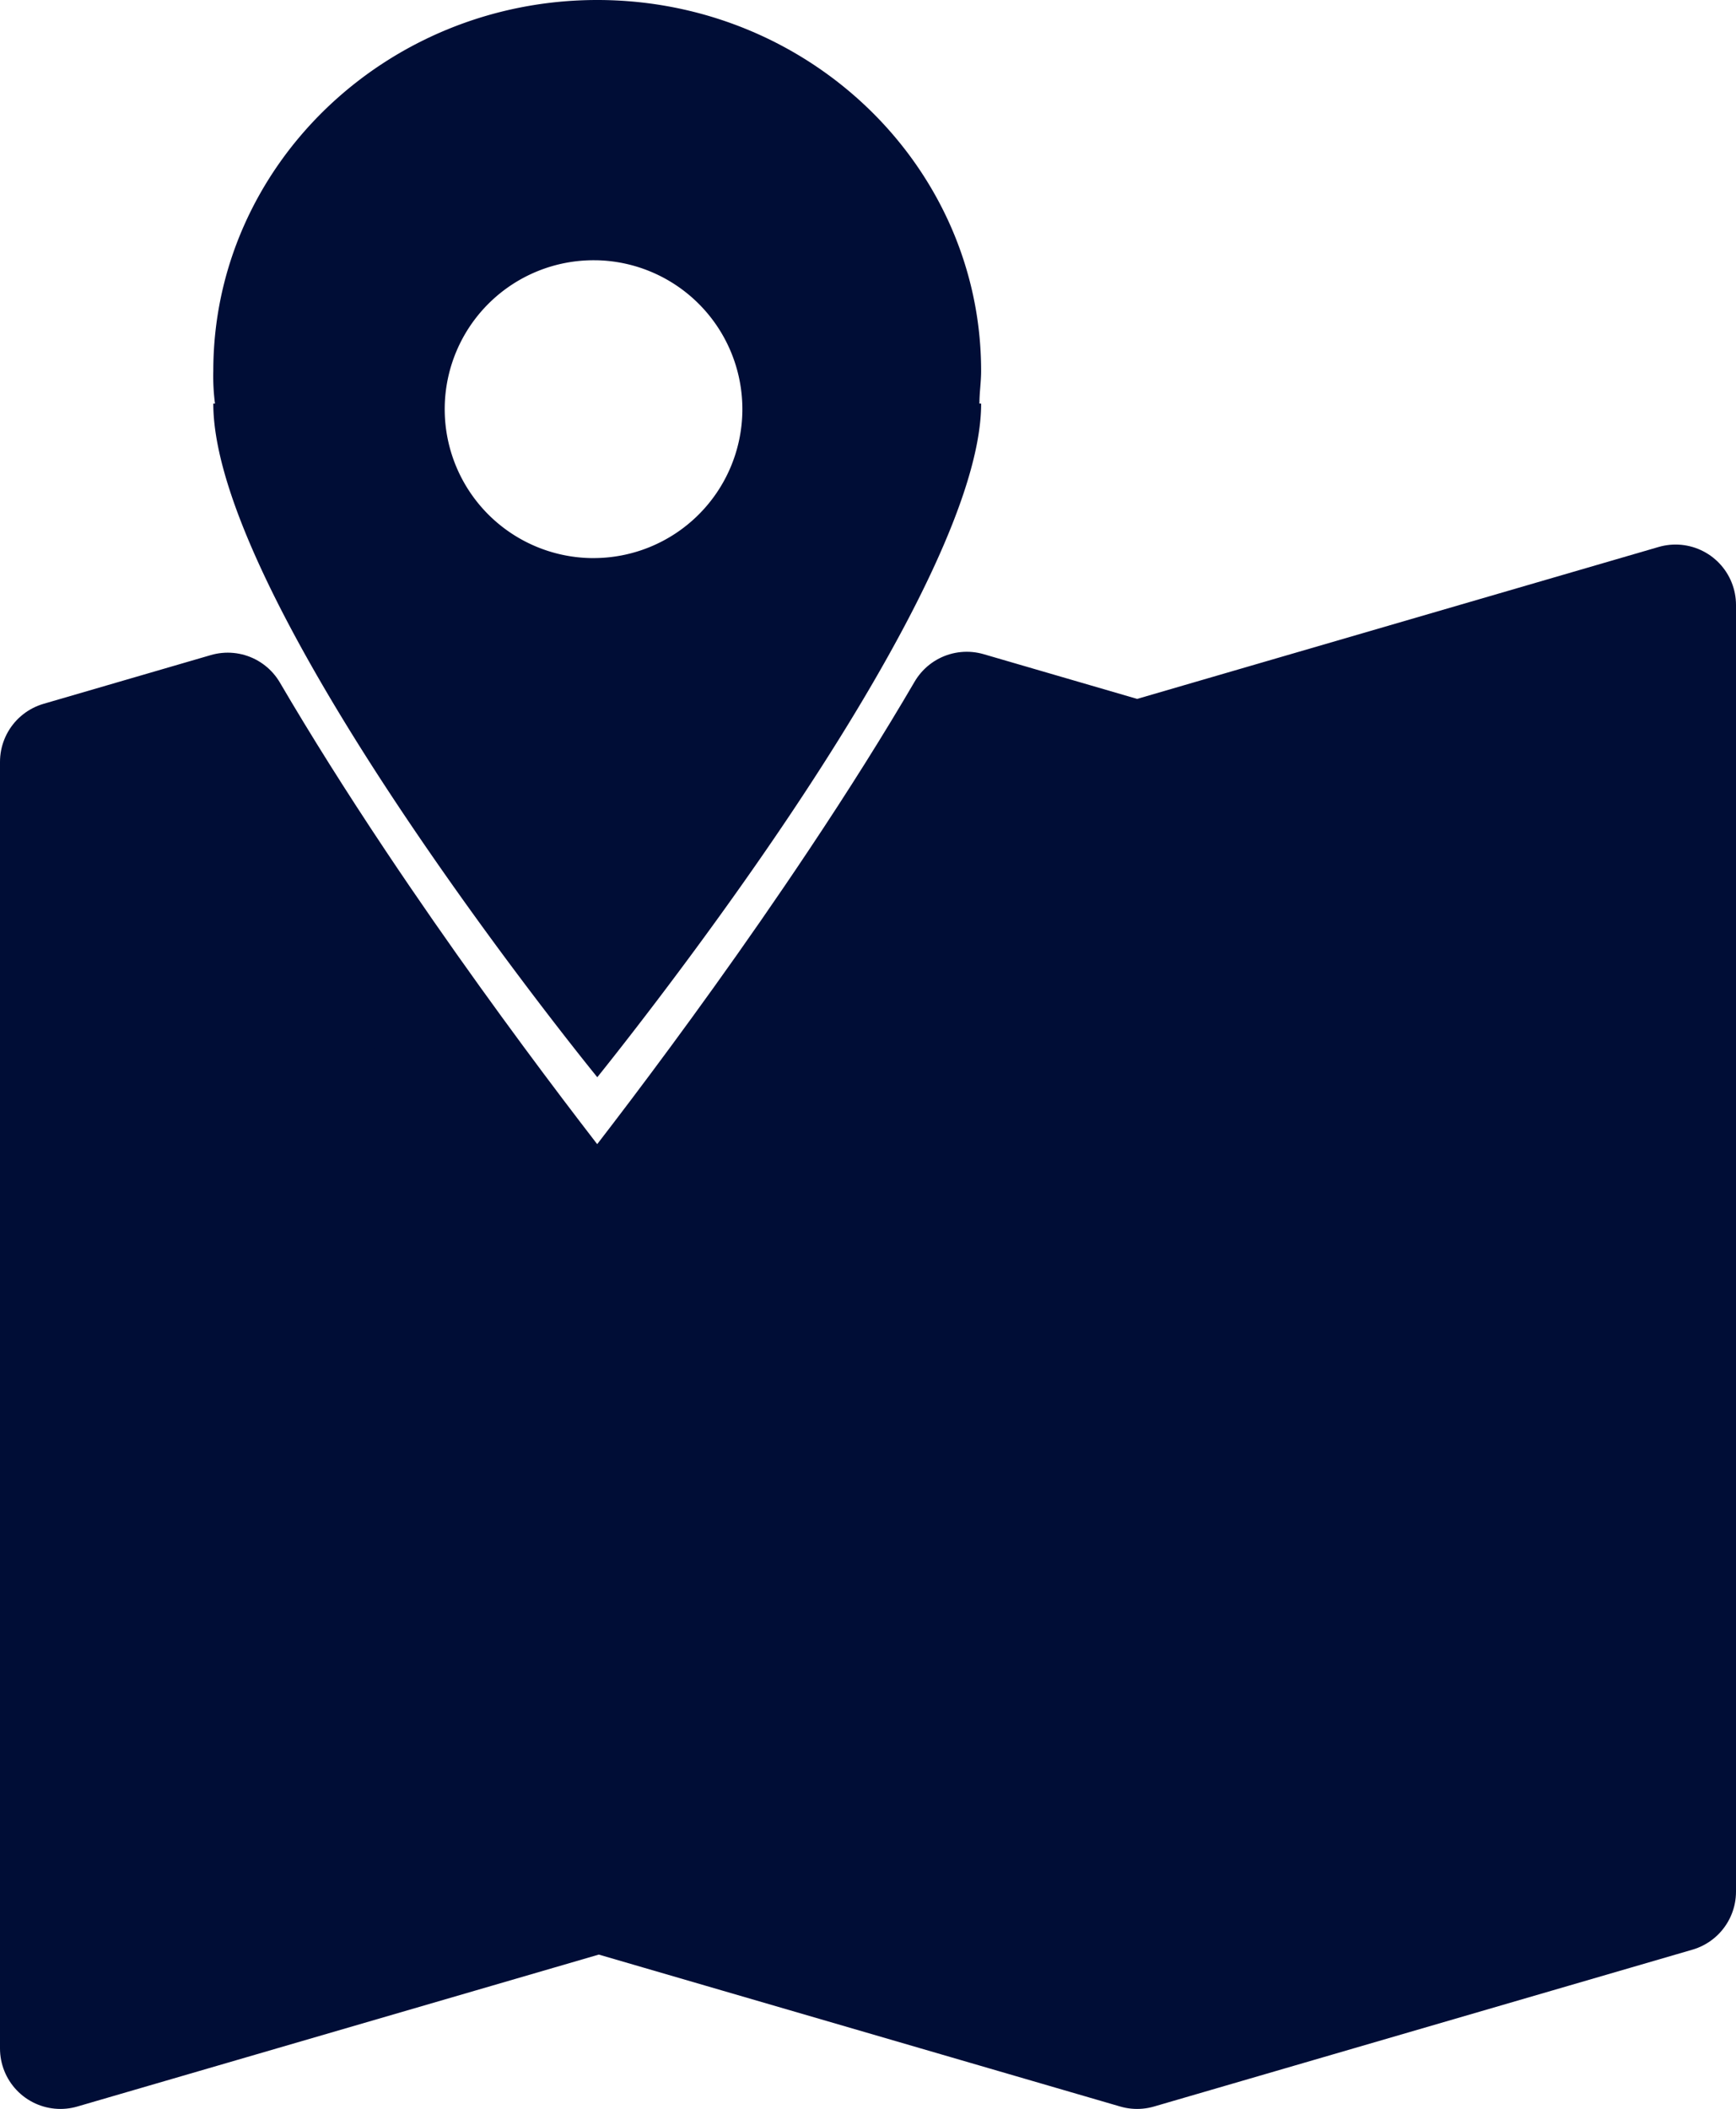 <svg xmlns="http://www.w3.org/2000/svg" width="71.817" height="87.213" viewBox="0 0 71.817 87.213">
  <g id="Group_292" data-name="Group 292" transform="translate(-708.573 -308.022)">
    <g id="Group_165" data-name="Group 165" transform="translate(711.073 333.041)">
      <path id="Subtraction_6" data-name="Subtraction 6" d="M44.542,59.693h0L22.272,53.206,0,59.693V6.487L6.922,4.471c1.293,2.209,2.793,4.594,4.459,7.09,5.326,7.98,10.772,14.714,10.826,14.781.041-.049,5.444-6.735,10.828-14.813C34.7,9.036,36.2,6.649,37.494,4.434l7.048,2.053L66.817,0V53.206L44.542,59.693Z" transform="translate(0 0)" fill="#000d36" stroke="#000d36" stroke-linecap="round" stroke-linejoin="round" stroke-width="5"/>
    </g>
    <g id="Group_193" data-name="Group 193" transform="translate(717.397 308.022)">
      <path id="Subtraction_2" data-name="Subtraction 2" d="M15.884,44.545v0c-.163-.2-4.047-4.977-7.939-10.774C4.321,28.375,0,21.032,0,16.69h.07A8.682,8.682,0,0,1,0,15.339C0,6.881,7.127,0,15.884,0S31.764,6.881,31.764,15.339c0,.235-.018.459-.035.675s-.035.441-.035.677h.071c0,4.31-4.318,11.654-7.94,17.056-3.893,5.806-7.9,10.748-7.939,10.8ZM15.77,10.762a6.159,6.159,0,0,0-.142,12.317h.081a6.159,6.159,0,0,0,.175-12.316Z" transform="translate(0 0)" fill="#000d36"/>
    </g>
  </g>
</svg>
